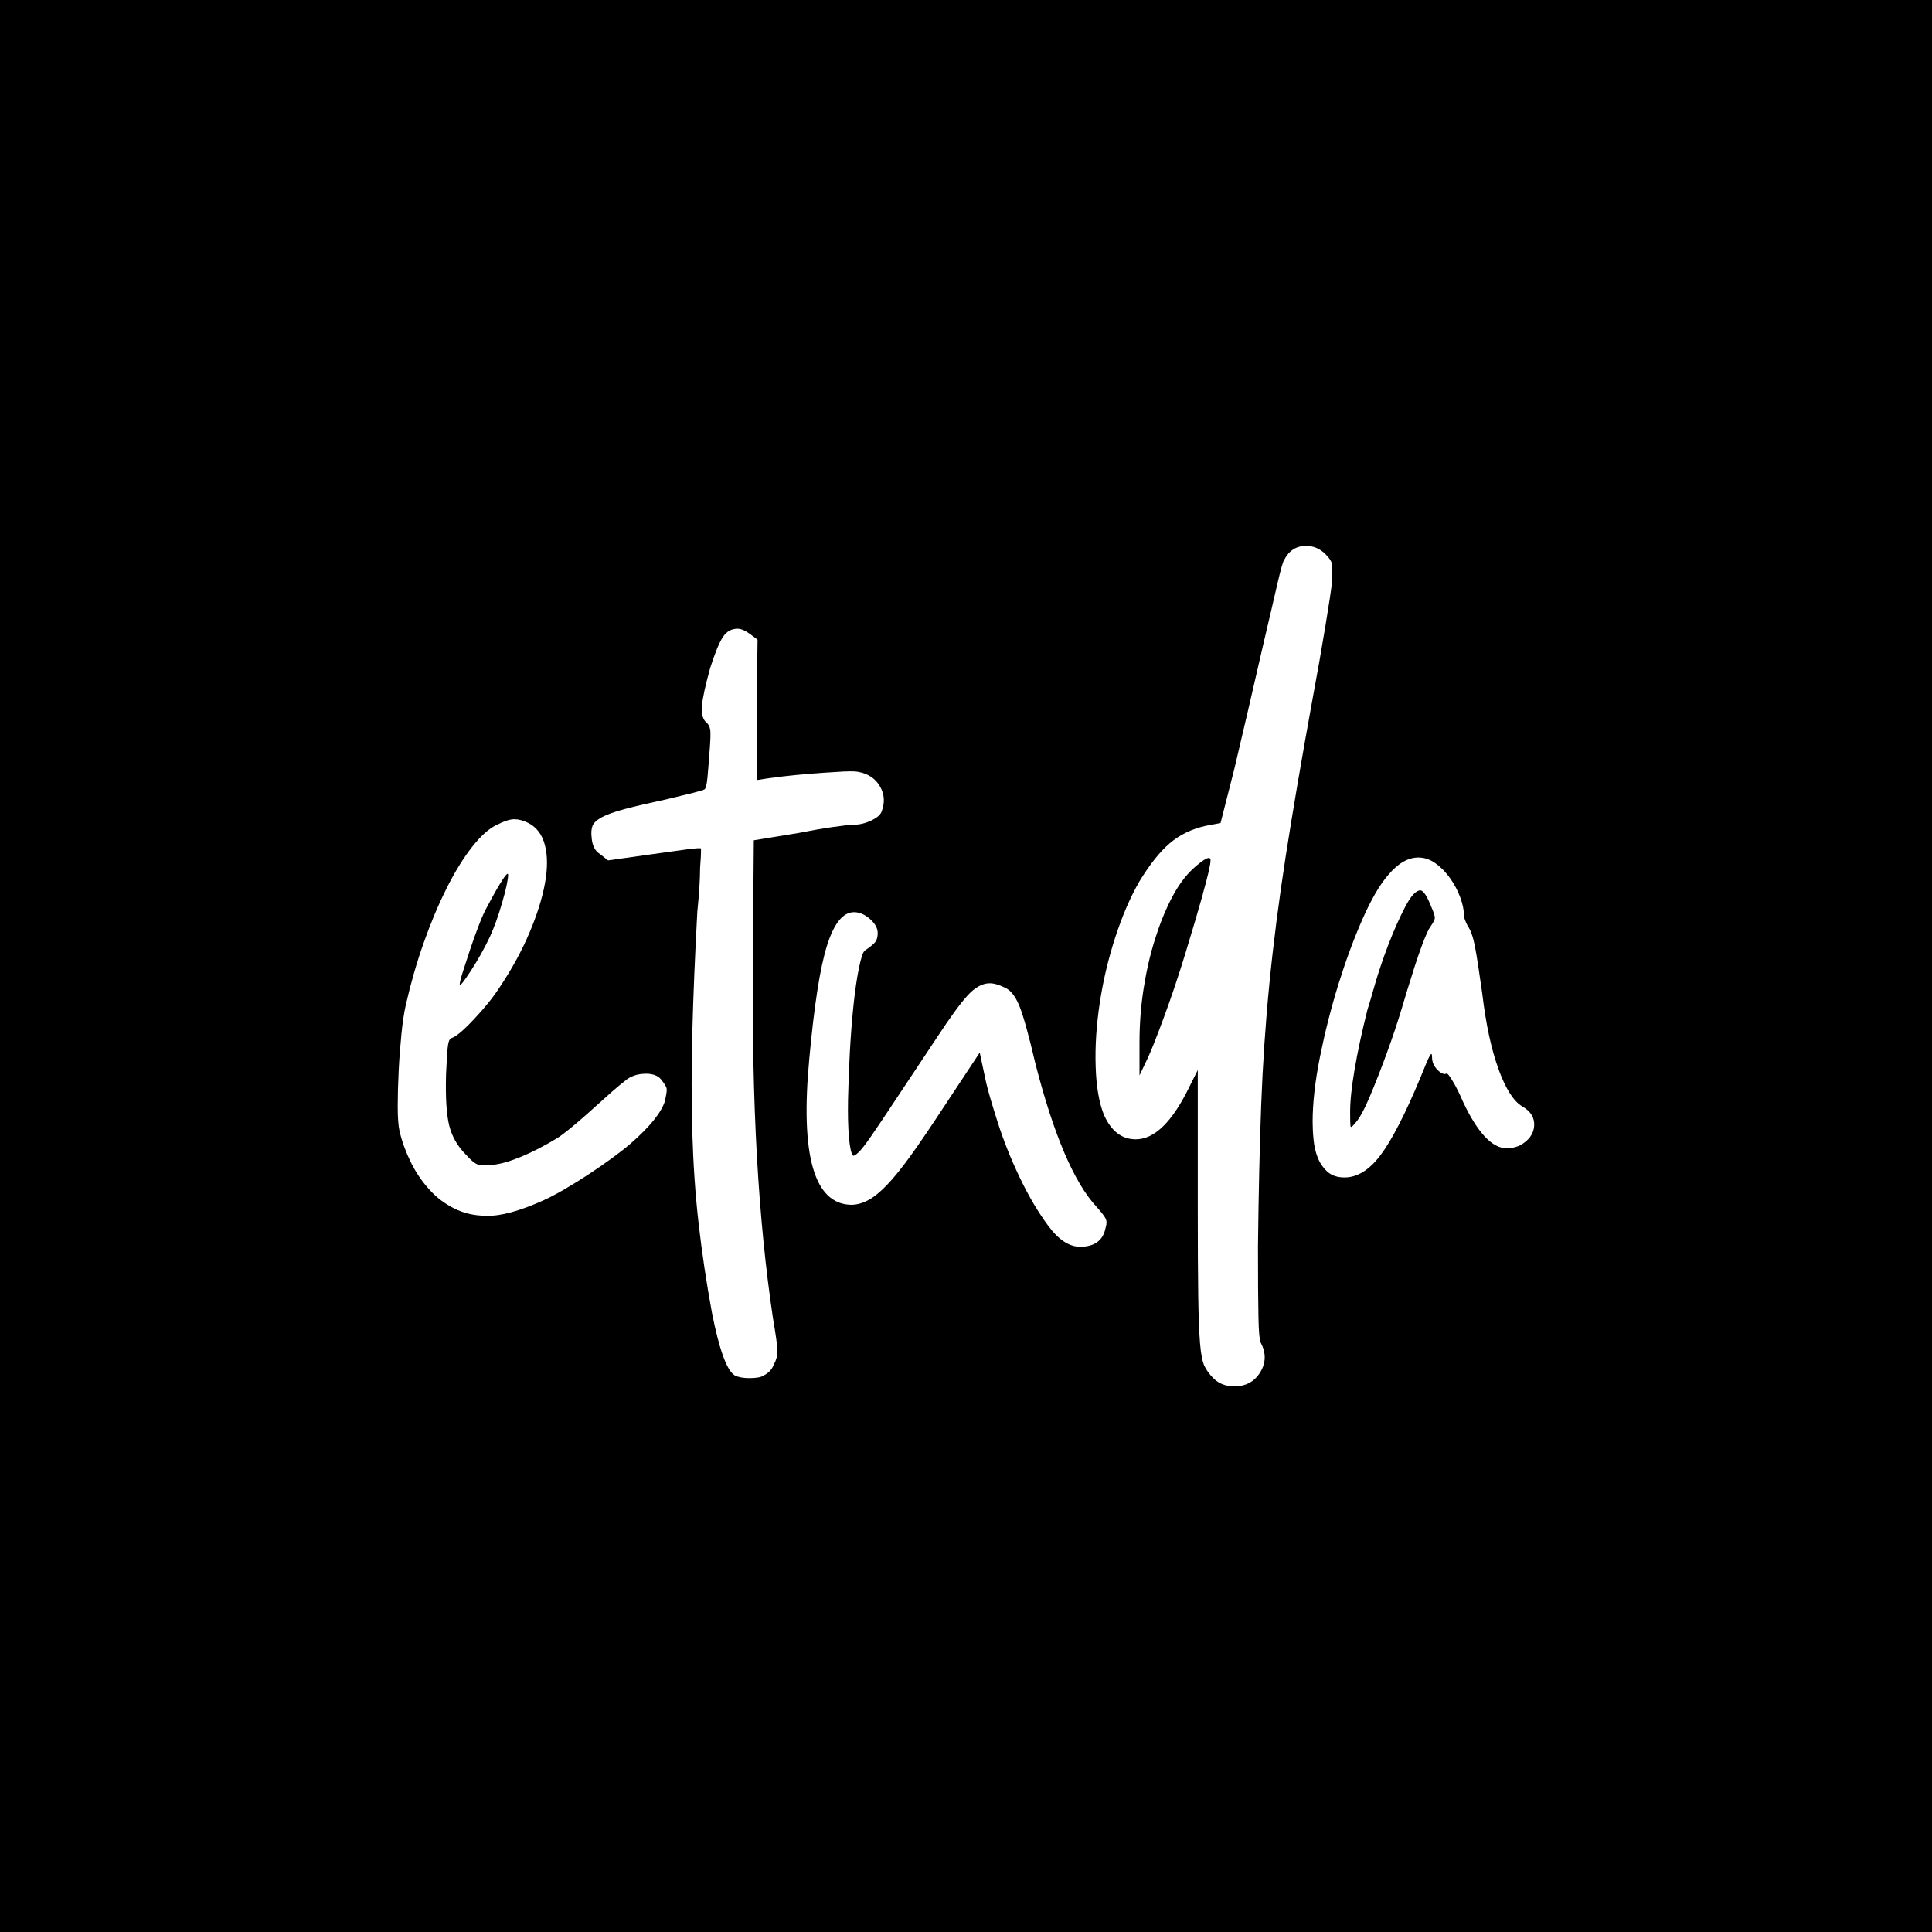 <?xml version="1.0" encoding="UTF-8"?><svg id="Layer_1" xmlns="http://www.w3.org/2000/svg" xmlns:xlink="http://www.w3.org/1999/xlink" viewBox="0 0 289.13 289.13"><defs><style>.cls-1{clip-path:url(#clippath);}.cls-2{fill:none;}.cls-2,.cls-3,.cls-4{stroke-width:0px;}.cls-4{fill:#fff;}</style><clipPath id="clippath"><rect class="cls-2" width="289.13" height="289.13"/></clipPath></defs><rect class="cls-3" width="289.13" height="289.13"/><g class="cls-1"><path class="cls-4" d="m212.82,141.43c-.54,1.46-1.09,3.09-1.64,4.91-.27.82-.73,2.3-1.36,4.43-.64,2.14-1.39,4.39-2.25,6.75-.86,2.37-1.73,4.57-2.59,6.62-.87,2.05-1.62,3.39-2.25,4.02-.36.46-.57.59-.61.41-.05-.18-.07-.91-.07-2.18,0-1.64.23-3.77.68-6.41.45-2.64,1.09-5.59,1.91-8.87.18-.54.55-1.77,1.09-3.68.55-1.91,1.23-3.93,2.05-6.07.82-2.14,1.66-4.02,2.52-5.66.86-1.64,1.61-2.45,2.25-2.45.45,0,1,.82,1.64,2.45.36.82.54,1.37.54,1.64s-.23.73-.68,1.36c-.27.36-.68,1.27-1.23,2.73m11.46,18.62c-1.09-2.95-1.91-6.75-2.46-11.39-.46-3.27-.82-5.61-1.09-7.03-.27-1.41-.64-2.43-1.09-3.07-.37-.73-.55-1.23-.55-1.5,0-.82-.18-1.73-.55-2.73-.36-1-.87-1.96-1.5-2.86-.64-.91-1.37-1.66-2.18-2.25-.82-.59-1.68-.89-2.59-.89-1.55,0-3.05.87-4.5,2.59-1.27,1.45-2.57,3.68-3.89,6.68-1.32,3-2.52,6.28-3.62,9.82-1.09,3.55-2,7.14-2.73,10.78-.73,3.64-1.09,6.87-1.09,9.69,0,.82.04,1.71.14,2.66.09.96.29,1.84.61,2.66.32.82.79,1.52,1.43,2.11.64.59,1.5.89,2.59.89,1.91,0,3.71-1.11,5.39-3.34,1.68-2.23,3.66-6.07,5.94-11.53.73-1.82,1.2-2.93,1.43-3.34.23-.41.34-.34.34.2,0,.73.27,1.36.82,1.91.54.55,1,.73,1.36.55.09-.09.39.27.89,1.09.5.82,1.02,1.86,1.57,3.14,2.18,4.64,4.37,6.96,6.55,6.96.64,0,1.27-.14,1.91-.41,1.36-.73,2.09-1.71,2.18-2.93.09-1.23-.5-2.2-1.77-2.93-1.27-.73-2.46-2.57-3.55-5.53"/><path class="cls-4" d="m180.02,133.79c-.77,2.73-1.66,5.73-2.66,9-1,3.27-2.05,6.39-3.14,9.35-1.09,2.96-1.91,5.03-2.46,6.21l-1.23,2.59v-4.91c0-2.73.2-5.41.61-8.05.41-2.64.98-5.12,1.71-7.43.73-2.32,1.57-4.39,2.52-6.21.95-1.82,2.02-3.27,3.2-4.36,1.73-1.55,2.59-1.96,2.59-1.23,0,.64-.39,2.32-1.16,5.05m15.48-52.11c-1.46,0-2.55.68-3.27,2.05-.18.18-.55,1.46-1.09,3.82-.54,2.37-1.18,5.1-1.91,8.19-.73,3.18-1.53,6.64-2.39,10.37-.87,3.73-1.57,6.73-2.11,9l-2.05,8.05-2.18.41c-2.09.46-3.89,1.32-5.39,2.59-1.5,1.27-3.02,3.18-4.57,5.73-1.37,2.37-2.57,5.16-3.62,8.39-1.05,3.23-1.82,6.5-2.32,9.82-.5,3.32-.71,6.48-.61,9.48.09,3,.5,5.41,1.23,7.23,1.09,2.46,2.68,3.68,4.77,3.68,2.82,0,5.5-2.64,8.05-7.91l1.23-2.46v20.6c0,5.64.02,10.03.07,13.17.04,3.14.14,5.53.27,7.16.14,1.64.36,2.77.68,3.41.32.64.75,1.23,1.3,1.77.82.82,1.86,1.23,3.14,1.23,1.73,0,3.02-.7,3.89-2.11.86-1.41.89-2.89.07-4.43-.18-.36-.3-1.64-.34-3.82-.05-2.18-.07-5.73-.07-10.64.09-7.91.25-14.94.48-21.08.23-6.14.64-12.21,1.23-18.21.59-6,1.41-12.37,2.45-19.1,1.05-6.73,2.39-14.6,4.03-23.6.73-3.91,1.36-7.53,1.91-10.85.55-3.32.86-5.43.96-6.34.09-1.54.09-2.52,0-2.93-.09-.41-.41-.89-.96-1.43-.82-.82-1.77-1.23-2.87-1.23"/><path class="cls-4" d="m154.95,159.16c-1-4.27-1.8-7.14-2.39-8.6-.59-1.45-1.3-2.36-2.12-2.73-.91-.45-1.68-.68-2.32-.68-1.09,0-2.18.59-3.27,1.77-1.09,1.18-2.59,3.23-4.5,6.14-2.55,3.82-4.62,6.94-6.21,9.35-1.59,2.41-2.84,4.28-3.75,5.59-.91,1.32-1.57,2.16-1.98,2.52-.41.36-.66.5-.75.41-.27-.27-.48-1.18-.61-2.73-.14-1.55-.18-3.43-.14-5.66.05-2.23.14-4.59.27-7.09.14-2.5.32-4.84.55-7.03.23-2.18.5-4.05.82-5.59.32-1.55.61-2.41.89-2.59.82-.55,1.34-.98,1.57-1.3.23-.32.34-.75.34-1.3,0-.73-.39-1.43-1.16-2.11-.77-.68-1.57-1.02-2.39-1.02-1.64,0-2.98,1.66-4.03,4.98-1.05,3.32-1.93,8.98-2.66,16.98-1.36,14.46.73,21.74,6.28,21.83.82,0,1.66-.23,2.52-.68.86-.46,1.82-1.23,2.86-2.32,1.04-1.09,2.25-2.59,3.62-4.5,1.37-1.91,3-4.32,4.91-7.23l5.32-8.05.96,4.5c.27,1.18.84,3.14,1.71,5.87.86,2.73,1.96,5.48,3.28,8.25,1.32,2.78,2.75,5.21,4.3,7.3,1.54,2.09,3.14,3.14,4.77,3.14,2.18,0,3.46-.95,3.82-2.86.18-.55.18-1,0-1.36-.18-.36-.64-.96-1.37-1.77-3.37-3.64-6.41-10.78-9.14-21.42"/><path class="cls-4" d="m75.15,131.74c.59-.91.89-1.18.89-.82,0,.73-.3,2.12-.89,4.16-.59,2.05-1.21,3.75-1.84,5.12-.82,1.73-1.77,3.43-2.87,5.12-1.09,1.68-1.64,2.34-1.64,1.98,0-.27.16-.91.48-1.91.32-1,.68-2.11,1.09-3.34.41-1.23.84-2.43,1.3-3.61.45-1.18.86-2.09,1.23-2.73.91-1.73,1.66-3.05,2.25-3.96m21.49,28.94c-1.28,0-2.32.37-3.14,1.09-.36.27-1.05.84-2.05,1.71-1,.87-6.16,5.69-8.12,6.87-1.96,1.18-3.77,2.11-5.46,2.8-1.68.68-3.07,1.07-4.16,1.16-1.09.09-1.84.07-2.25-.07-.41-.14-.98-.61-1.71-1.43-1.28-1.27-2.11-2.73-2.52-4.37-.41-1.64-.57-4.18-.48-7.64.09-2.09.18-3.5.27-4.23.09-.73.27-1.14.55-1.23.64-.18,1.75-1.11,3.34-2.8,1.59-1.68,2.89-3.29,3.89-4.84,1.82-2.73,3.3-5.43,4.43-8.12,1.14-2.68,1.91-5.14,2.32-7.37.41-2.23.41-4.14,0-5.73-.41-1.59-1.25-2.71-2.52-3.34-.73-.36-1.41-.55-2.05-.55s-1.5.27-2.59.82c-1.18.54-2.43,1.66-3.75,3.34-1.32,1.68-2.59,3.75-3.82,6.21-1.23,2.46-2.37,5.16-3.41,8.12-1.05,2.96-1.93,6.03-2.66,9.21-.27,1.18-.5,2.68-.68,4.5-.18,1.82-.32,3.66-.41,5.53-.09,1.86-.14,3.61-.14,5.25s.09,2.86.27,3.68c.36,1.55.91,3.07,1.64,4.57.73,1.5,1.64,2.87,2.73,4.09,1.09,1.23,2.36,2.21,3.82,2.93,1.45.73,3.05,1.09,4.78,1.09,2.09.09,4.96-.68,8.6-2.32,3.64-1.64,10.16-6,13.03-8.5,2.86-2.5,4.57-4.61,5.12-6.34.18-.82.27-1.39.27-1.71s-.23-.75-.68-1.3c-.46-.73-1.28-1.09-2.46-1.09"/><path class="cls-4" d="m126.53,115.44c-.96.05-2.09.12-3.41.21-1.32.09-2.68.2-4.09.34-1.41.14-2.75.3-4.03.48l-1.77.27v-10.51l.14-10.5-1.09-.82c-.73-.54-1.36-.82-1.91-.82-.91,0-1.64.41-2.18,1.23-.55.82-1.18,2.37-1.91,4.64-.73,2.64-1.14,4.52-1.23,5.66-.09,1.14.09,1.93.55,2.39.36.27.59.66.68,1.16.09.5.04,1.8-.14,3.89-.09,1.27-.18,2.39-.27,3.34-.09.96-.23,1.52-.41,1.71-.09.09-.68.27-1.77.55-1.09.27-2.41.59-3.96.96-2.55.55-4.59,1.02-6.14,1.43-1.55.41-2.71.82-3.48,1.23-.77.41-1.25.84-1.43,1.3-.18.46-.23,1.05-.14,1.77.09,1.18.5,2,1.23,2.45l1.23.96,6.82-.96c1.91-.27,3.55-.5,4.91-.68,1.36-.18,2.09-.23,2.18-.14,0,.91-.05,1.87-.14,2.87,0,1.73-.14,3.91-.41,6.55-.36,6.64-.61,12.64-.75,18.01-.14,5.37-.14,10.41,0,15.14.14,4.73.45,9.28.95,13.64.5,4.37,1.16,8.78,1.98,13.23,1.09,5.55,2.23,8.68,3.41,9.41.54.27,1.27.41,2.18.41,1.09,0,1.82-.14,2.18-.41.73-.36,1.23-.91,1.5-1.64.36-.64.54-1.3.54-1.98s-.23-2.34-.68-4.98c-1.09-7.28-1.89-15.3-2.39-24.08-.5-8.78-.71-18.9-.61-30.35l.14-17.05,6.68-1.09c1.82-.36,3.52-.66,5.12-.89,1.59-.23,2.61-.34,3.07-.34.91,0,1.79-.21,2.66-.61.86-.41,1.38-.84,1.57-1.3.54-1.36.48-2.64-.21-3.82-.68-1.18-1.75-1.91-3.21-2.18-.36-.09-1.02-.11-1.98-.07"/></g></svg>